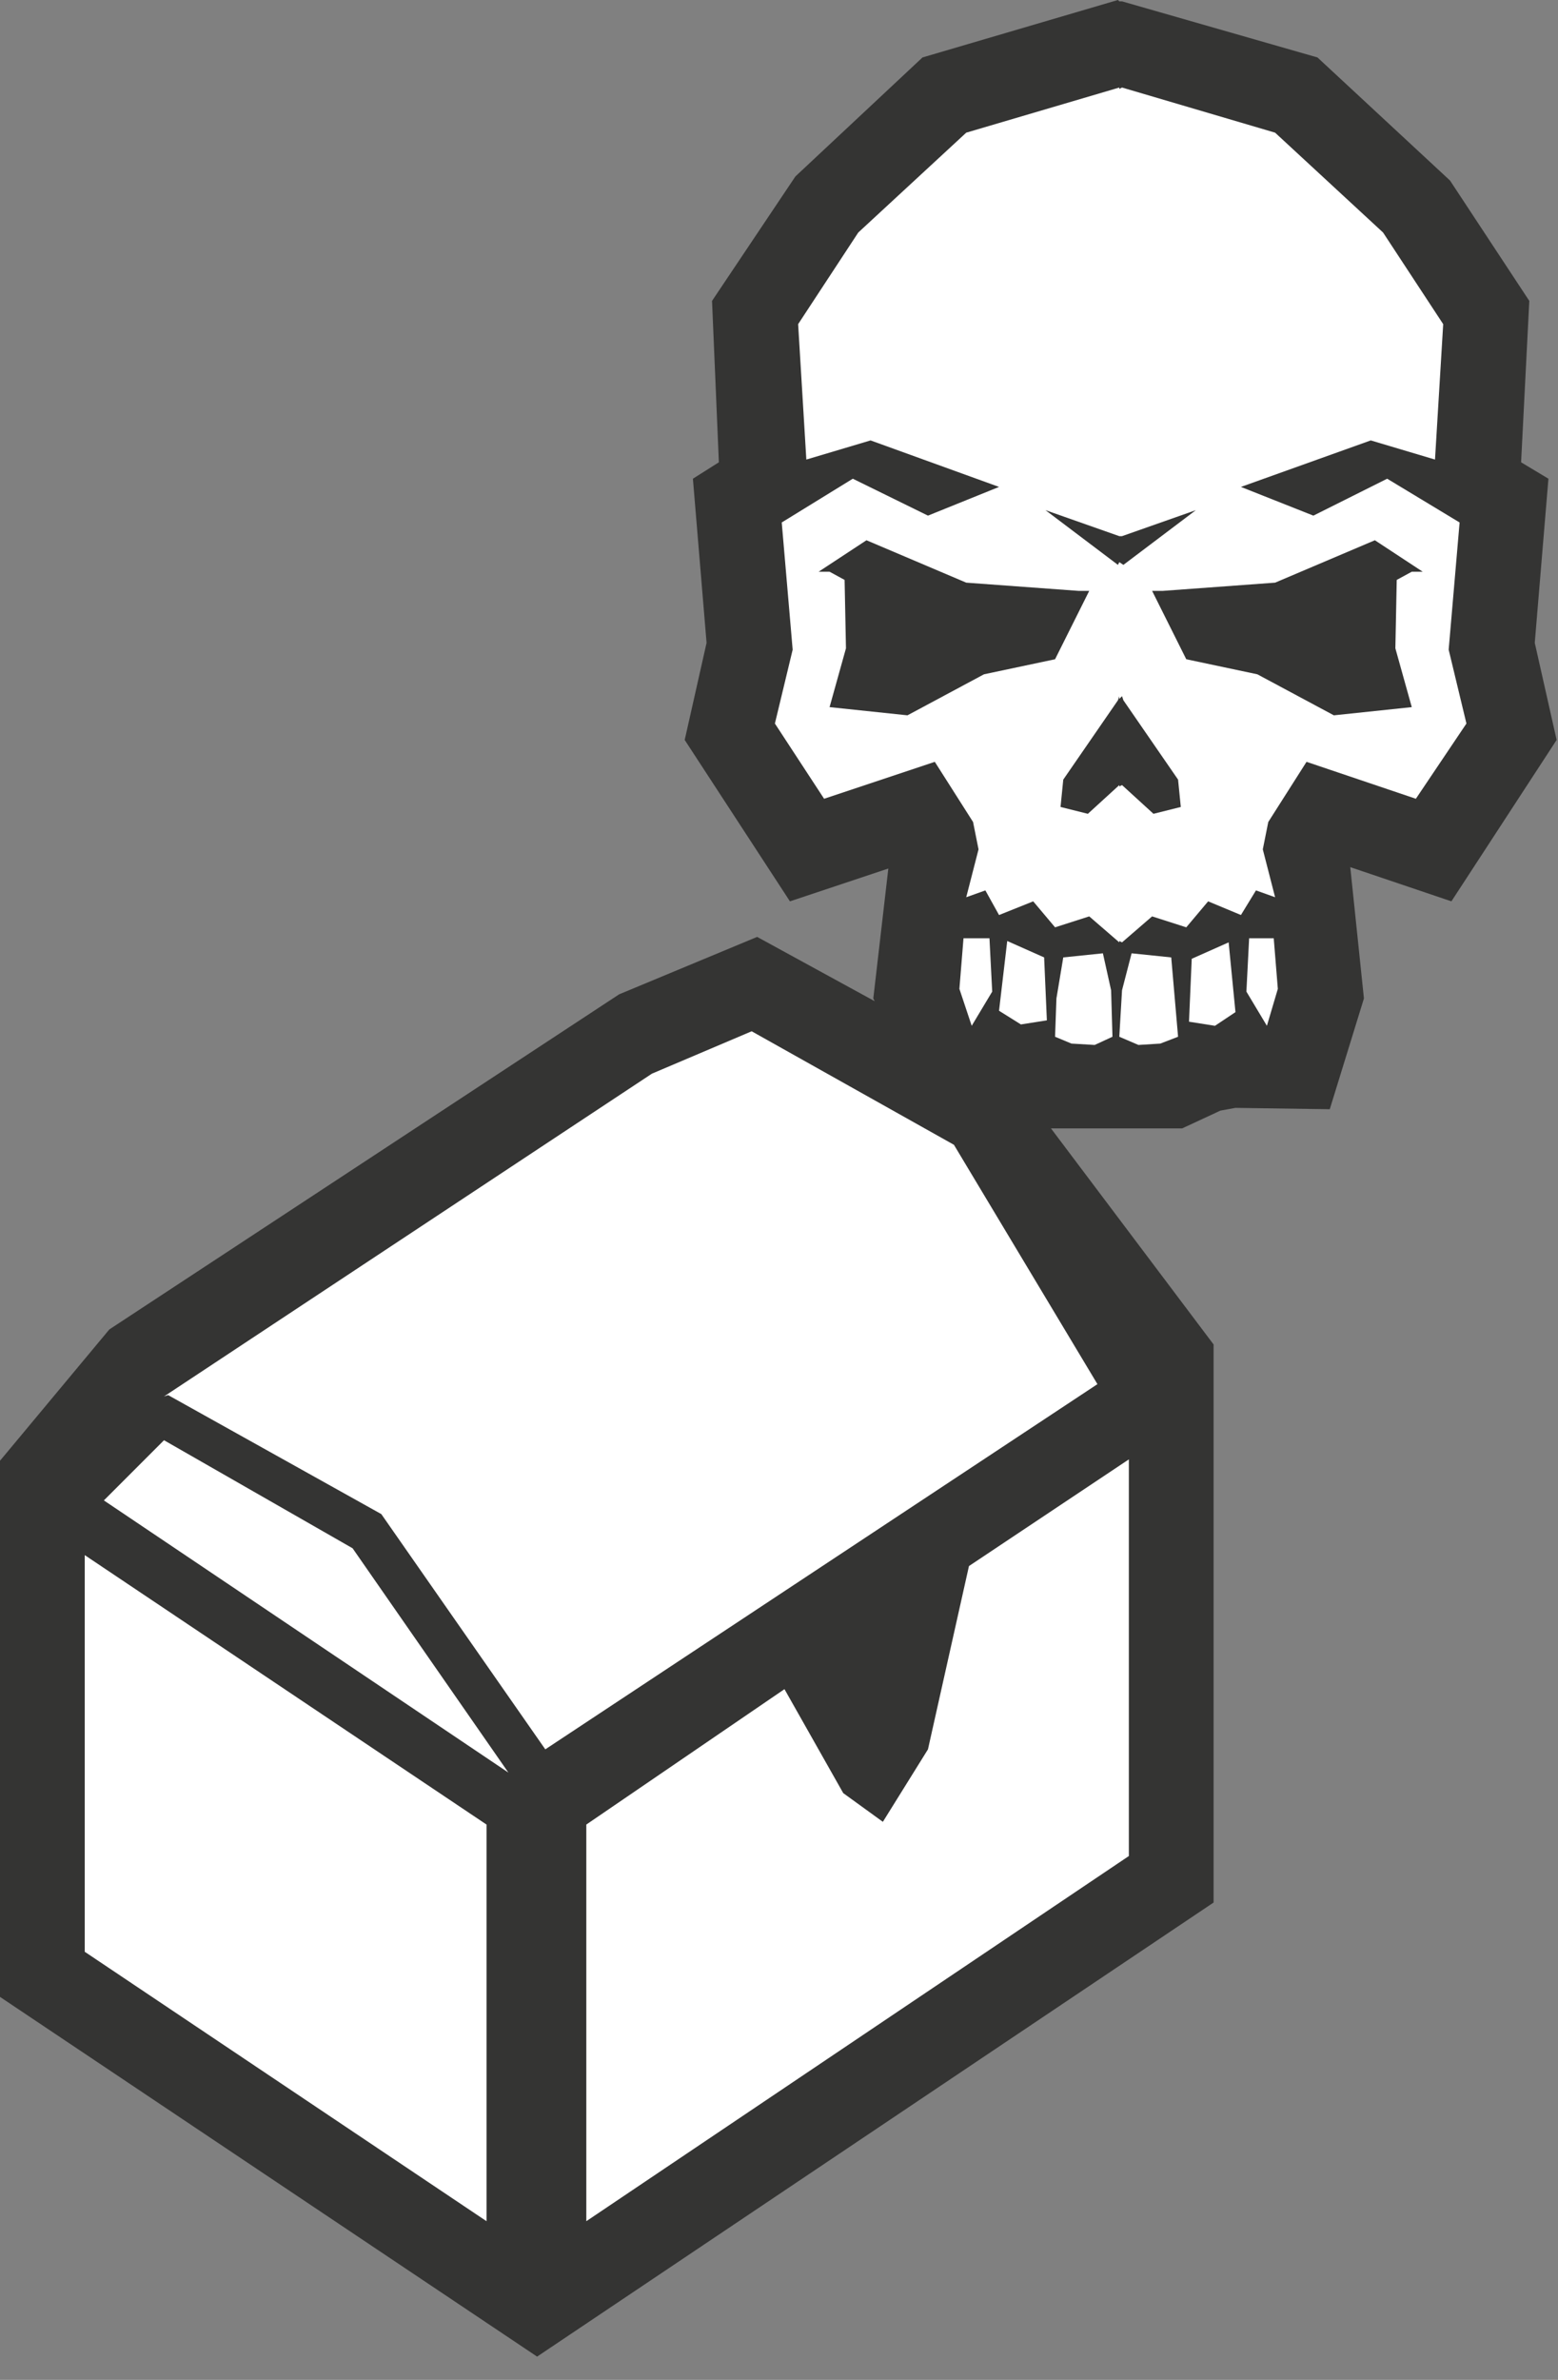 <?xml version="1.0" encoding="utf-8"?>
<svg version="1.1" id="Layer_1"
xmlns="http://www.w3.org/2000/svg"
xmlns:xlink="http://www.w3.org/1999/xlink"
xmlns:author="http://www.sothink.com"
width="57px" height="87px"
xml:space="preserve">
<rect width="100%" height="100%" fill="#808080" stroke="none"/>
<g id="8" transform="matrix(1, 0, 0, 1, -21.45, -6.85)">
<path style="fill:#FFFFFF;fill-opacity:1" d="M39.25,73.55L39.25 88.05L24.55 78.2L24.55 63.7L39.25 73.55" />
<path style="fill:#FFFFFF;fill-opacity:1" d="M53.75,73.45L55.4 70.8L56.9 64.1L62.75 60.2L62.75 74.7L42.9 88.05L42.9 73.55L50.15 68.6L52.3 72.4L53.75 73.45" />
<path style="fill:#FFFFFF;fill-opacity:1" d="M34.35,63.45L40.05 71.65L25.25 61.7L27.45 59.5L34.35 63.45" />
<path style="fill:#FFFFFF;fill-opacity:1" d="M56.35,48.7L61.6 57.45L41.4 70.8L35.4 62.2L27.6 57.85L27.45 57.9L45.3 46.1L48.95 44.55L56.35 48.7" />
<path style="fill:#FFFFFF;fill-opacity:1" d="M68.05,41.15L68.2 43L67.8 44.35L67.05 43.1L67.15 41.15L68.05 41.15" />
<path style="fill:#FFFFFF;fill-opacity:1" d="M66.65,43.85L65.9 44.35L64.95 44.2L65.05 41.9L66.4 41.3L66.65 43.85" />
<path style="fill:#FFFFFF;fill-opacity:1" d="M62.5,43.05L62.85 41.7L64.3 41.85L64.55 44.75L63.9 45L63.1 45.05L62.4 44.75L62.5 43.05" />
<path style="fill:#FFFFFF;fill-opacity:1" d="M57.65,41.15L57.75 43.1L57 44.35L56.55 43L56.7 41.15L57.65 41.15" />
<path style="fill:#FFFFFF;fill-opacity:1" d="M58.3,41.25L59.65 41.85L59.75 44.15L58.8 44.3L58 43.8L58.3 41.25" />
<path style="fill:#FFFFFF;fill-opacity:1" d="M60.1,43.35L60.35 41.85L61.8 41.7L62.1 43.05L62.15 44.75L61.5 45.05L60.65 45L60.05 44.75L60.1 43.35" />
<path style="fill:#FFFFFF;fill-opacity:1" d="M60.35,35.35L62.35 32.45L62.4 32.3L62.4 32.4L62.5 32.3L62.55 32.45L64.55 35.35L64.65 36.35L63.65 36.6L62.5 35.55L62.4 35.6L62.4 35.55L61.25 36.6L60.25 36.35L60.35 35.35" />
<path style="fill:#FFFFFF;fill-opacity:1" d="M53.15,26.6L56.8 28.15L60.9 28.45L61.3 28.45L60.05 30.95L57.45 31.5L54.65 33L51.8 32.7L52.4 30.55L52.35 28.05L51.8 27.75L51.4 27.75L53.15 26.6" />
<path style="fill:#FFFFFF;fill-opacity:1" d="M73.5,27.75L73.1 27.75L72.55 28.05L72.5 30.55L73.1 32.7L70.25 33L67.45 31.5L64.85 30.95L63.6 28.45L64 28.45L68.1 28.15L71.75 26.6L73.5 27.75" />
<path style="fill:#FFFFFF;fill-opacity:1" d="M59.7,25.5L62.4 26.45L62.5 26.45L65.2 25.5L62.55 27.5L62.4 27.4L62.35 27.5L59.7 25.5" />
<path style="fill:#FFFFFF;fill-opacity:1" d="M72.05,15.35L74.25 18.7L73.95 23.65L71.6 22.95L66.85 24.65L69.5 25.7L72.2 24.35L74.85 25.95L74.45 30.6L75.1 33.3L73.25 36.05L69.25 34.7L67.85 36.9L67.65 37.9L68.1 39.65L67.4 39.4L66.85 40.3L65.65 39.8L64.85 40.75L63.6 40.35L62.5 41.3L62.4 41.25L62.4 41.3L61.3 40.35L60.05 40.75L59.25 39.8L58 40.3L57.5 39.4L56.8 39.65L57.25 37.9L57.05 36.9L55.65 34.7L51.6 36.05L49.8 33.3L50.45 30.6L50.05 25.95L52.65 24.35L55.4 25.7L58 24.65L53.3 22.95L50.95 23.65L50.65 18.7L52.85 15.35L56.8 11.7L62.4 10.05L62.4 10.1L62.5 10.05L68.1 11.7L72.05 15.35" />
<path style="fill:#343433;fill-opacity:1" d="M74.5,13.45L77.4 17.85L77.1 23.75L78.1 24.35L77.6 30.35L78.4 33.9L74.55 39.8L70.85 38.55L71.35 43.35L70.1 47.4L66.65 47.35L66.1 47.45L64.7 48.1L59.9 48.1L65.85 56L65.85 76.4L41.1 93L21.45 79.85L21.45 60.25L25.45 55.45L44.1 43.2L49.15 41.1L53.45 43.45L53.4 43.35L53.95 38.6L50.35 39.8L46.5 33.9L47.3 30.35L46.8 24.35L47.75 23.75L47.5 17.85L50.55 13.3L55.2 8.95L62.35 6.85L62.4 6.9L62.5 6.9L69.65 8.95L74.5 13.45" />
<path style="fill:#FFFFFF;fill-opacity:1" d="M74.25,18.7L73.95 23.65L71.6 22.95L66.85 24.65L69.5 25.7L72.2 24.35L74.85 25.95L74.45 30.6L75.1 33.3L73.25 36.05L69.25 34.7L67.85 36.9L67.65 37.9L68.1 39.65L67.4 39.4L66.85 40.3L65.65 39.8L64.85 40.75L63.6 40.35L62.5 41.3L62.4 41.25L62.4 41.3L61.3 40.35L60.05 40.75L59.25 39.8L58 40.3L57.5 39.4L56.8 39.65L57.25 37.9L57.05 36.9L55.65 34.7L51.6 36.05L49.8 33.3L50.45 30.6L50.05 25.95L52.65 24.35L55.4 25.7L58 24.65L53.3 22.95L50.95 23.65L50.65 18.7L52.85 15.35L56.8 11.7L62.4 10.05L62.4 10.1L62.5 10.05L68.1 11.7L72.05 15.35L74.25 18.7" />
<path style="fill:#343433;fill-opacity:1" d="M62.35,27.5L59.7 25.5L62.4 26.45L62.5 26.45L65.2 25.5L62.55 27.5L62.4 27.4L62.35 27.5" />
<path style="fill:#343433;fill-opacity:1" d="M73.1,32.7L70.25 33L67.45 31.5L64.85 30.95L63.6 28.45L64 28.45L68.1 28.15L71.75 26.6L73.5 27.75L73.1 27.75L72.55 28.05L72.5 30.55L73.1 32.7" />
<path style="fill:#343433;fill-opacity:1" d="M52.35,28.05L51.8 27.75L51.4 27.75L53.15 26.6L56.8 28.15L60.9 28.45L61.3 28.45L60.05 30.95L57.45 31.5L54.65 33L51.8 32.7L52.4 30.55L52.35 28.05" />
<path style="fill:#343433;fill-opacity:1" d="M60.35,35.35L62.35 32.45L62.4 32.3L62.4 32.4L62.5 32.3L62.55 32.45L64.55 35.35L64.65 36.35L63.65 36.6L62.5 35.55L62.4 35.6L62.4 35.55L61.25 36.6L60.25 36.35L60.35 35.35" />
<path style="fill:#FFFFFF;fill-opacity:1" d="M60.35,41.85L61.8 41.7L62.1 43.05L62.15 44.75L61.5 45.05L60.65 45L60.05 44.75L60.1 43.35L60.35 41.85" />
<path style="fill:#FFFFFF;fill-opacity:1" d="M58.3,41.25L59.65 41.85L59.75 44.15L58.8 44.3L58 43.8L58.3 41.25" />
<path style="fill:#FFFFFF;fill-opacity:1" d="M57.75,43.1L57 44.35L56.55 43L56.7 41.15L57.65 41.15L57.75 43.1" />
<path style="fill:#FFFFFF;fill-opacity:1" d="M62.85,41.7L64.3 41.85L64.55 44.75L63.9 45L63.1 45.05L62.4 44.75L62.5 43.05L62.85 41.7" />
<path style="fill:#FFFFFF;fill-opacity:1" d="M66.65,43.85L65.9 44.35L64.95 44.2L65.05 41.9L66.4 41.3L66.65 43.85" />
<path style="fill:#FFFFFF;fill-opacity:1" d="M68.2,43L67.8 44.35L67.05 43.1L67.15 41.15L68.05 41.15L68.2 43" />
<path style="fill:#FFFFFF;fill-opacity:1" d="M48.95,44.55L56.35 48.7L61.6 57.45L41.4 70.8L35.4 62.2L27.6 57.85L27.45 57.9L45.3 46.1L48.95 44.55" />
<path style="fill:#FFFFFF;fill-opacity:1" d="M40.05,71.65L25.25 61.7L27.45 59.5L34.35 63.45L40.05 71.65" />
<path style="fill:#FFFFFF;fill-opacity:1" d="M50.15,68.6L52.3 72.4L53.75 73.45L55.4 70.8L56.9 64.1L62.75 60.2L62.75 74.7L42.9 88.05L42.9 73.55L50.15 68.6" />
<path style="fill:#FFFFFF;fill-opacity:1" d="M39.25,88.05L24.55 78.2L24.55 63.7L39.25 73.55L39.25 88.05" />
</g>
</svg>
